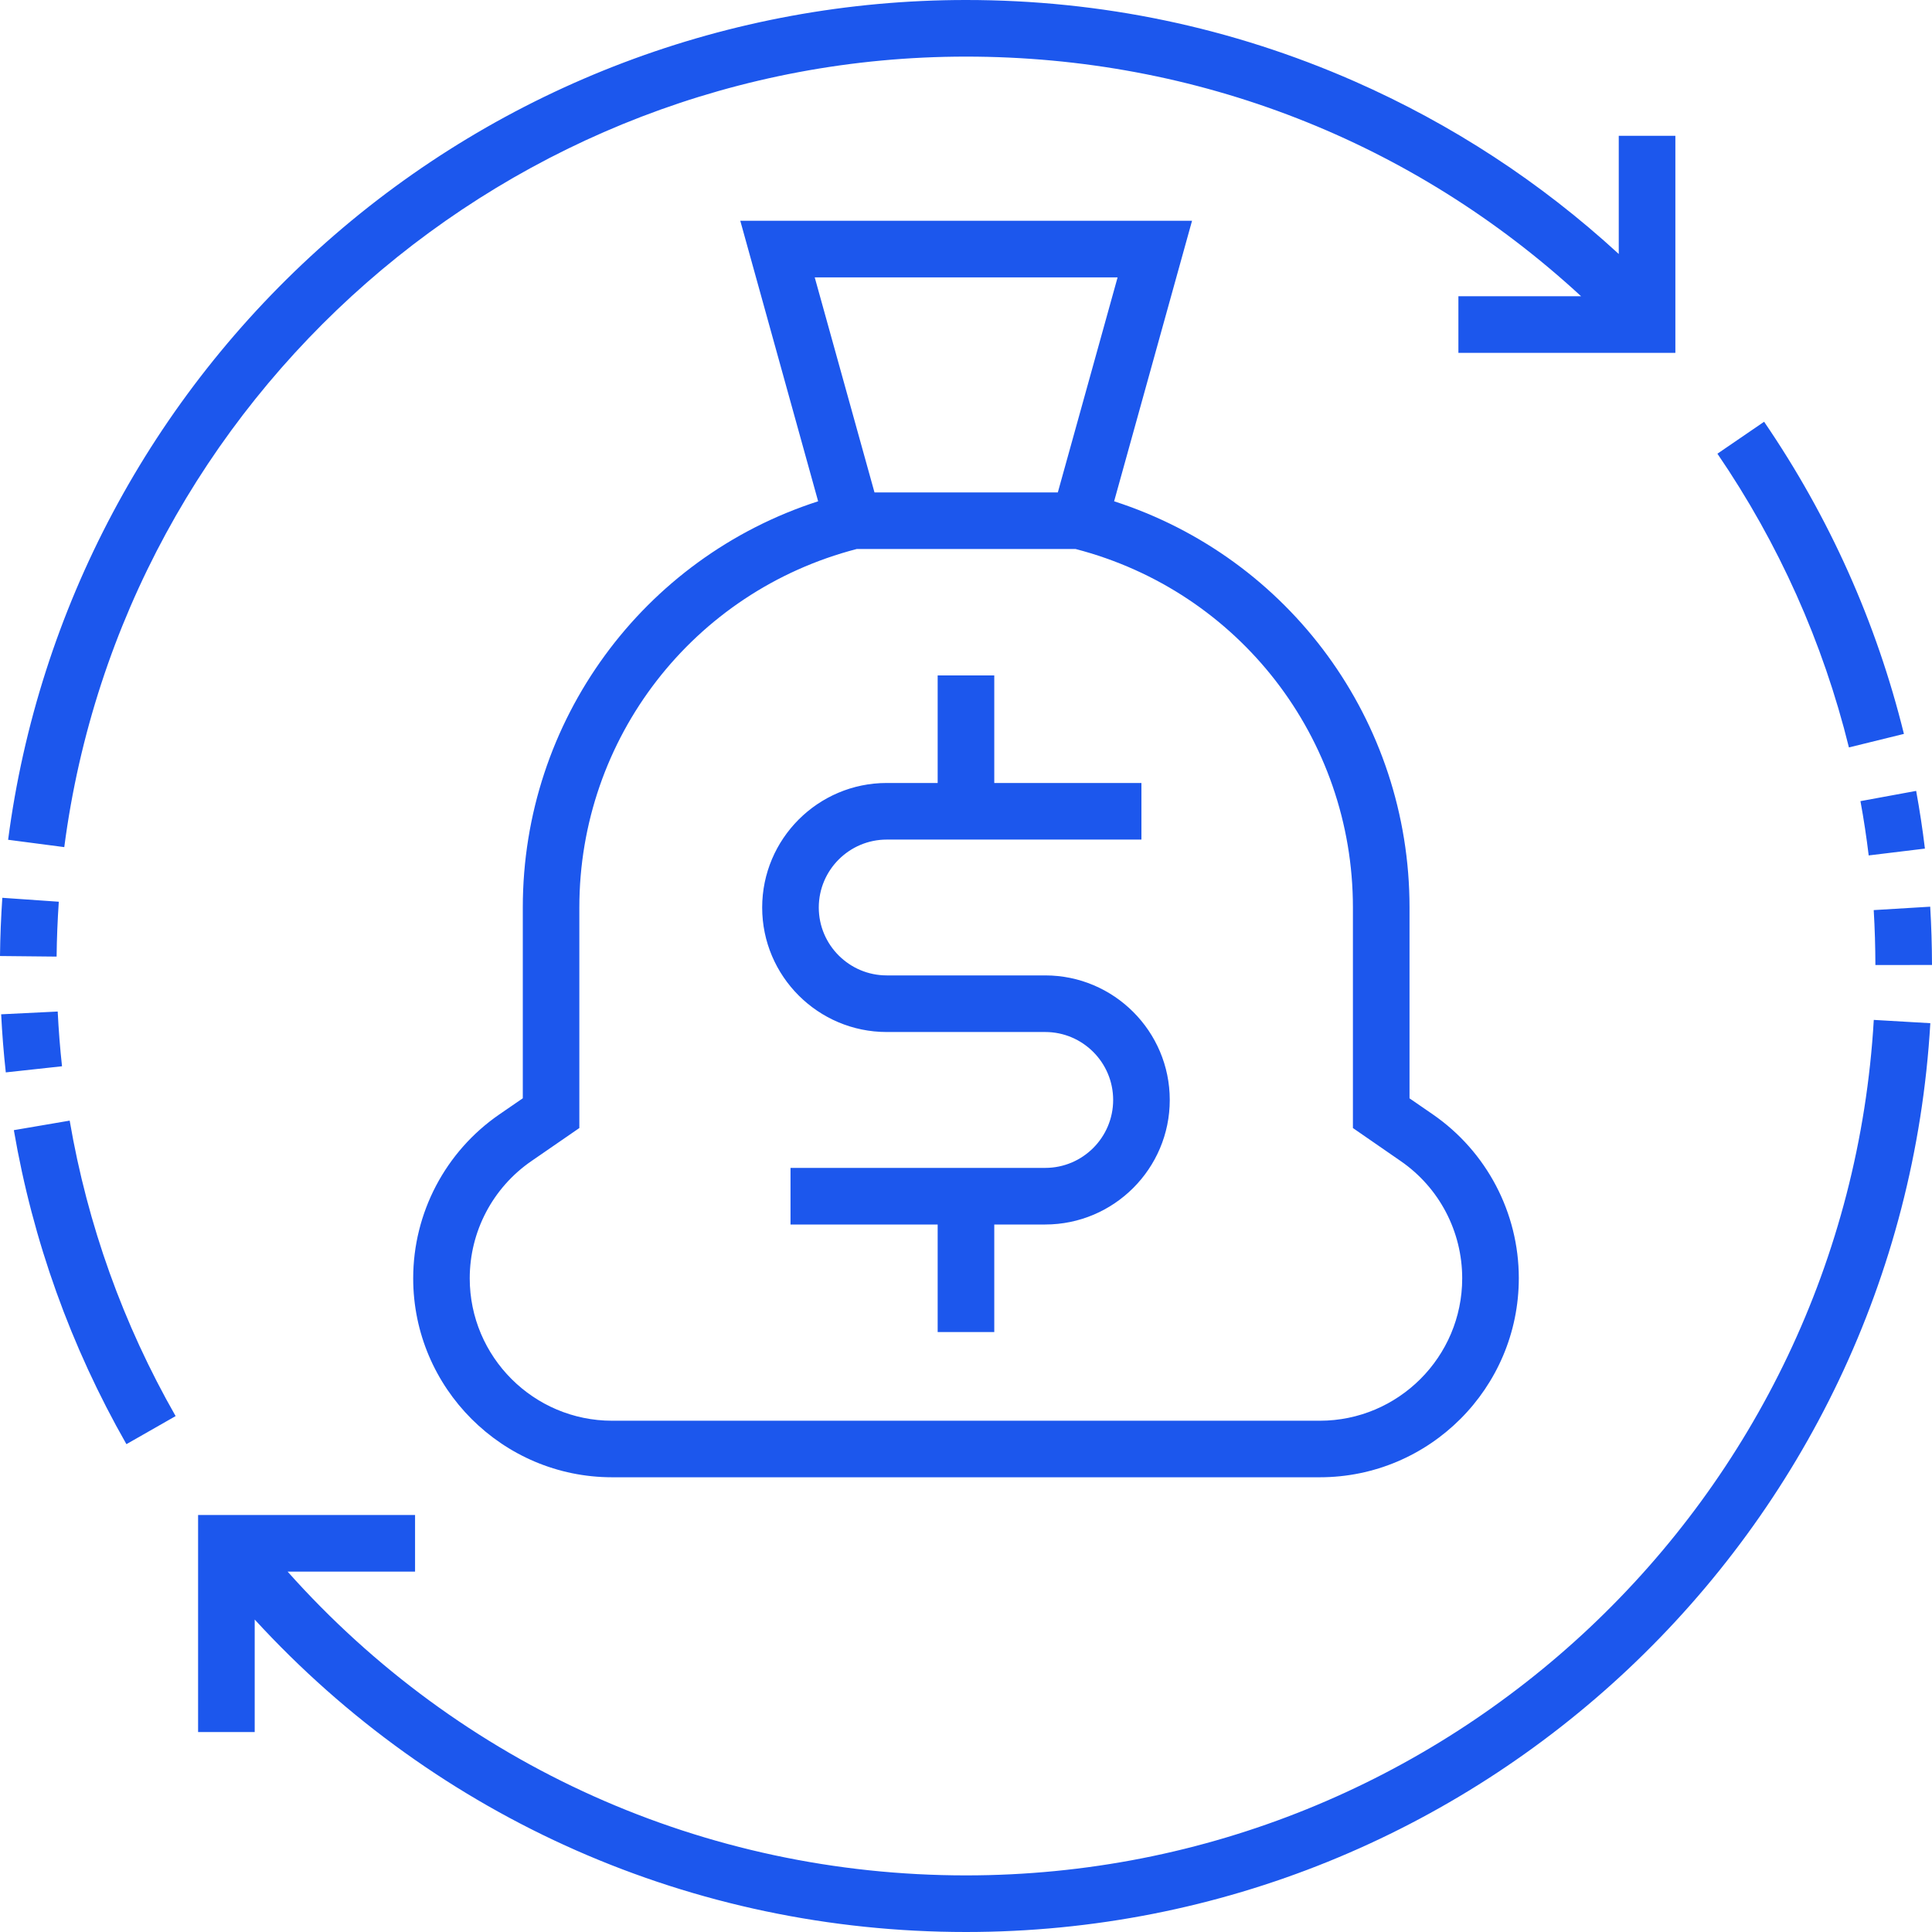 <svg width="30" height="30" viewBox="0 0 30 30" fill="none" xmlns="http://www.w3.org/2000/svg">
<g clip-path="url(#clip0)">
<path d="M8.118 14.09V17.054L7.753 17.305C6.916 17.882 6.416 18.833 6.416 19.85C6.416 21.553 7.802 22.939 9.505 22.939H20.494C22.198 22.939 23.584 21.553 23.584 19.847C23.584 18.832 23.085 17.882 22.25 17.305L21.887 17.055V14.09C21.887 11.194 20.023 8.662 17.3 7.784L18.51 3.428H11.495L12.704 7.784C9.982 8.662 8.118 11.194 8.118 14.09ZM12.651 4.307H17.354L16.426 7.646H13.579L12.651 4.307ZM13.303 8.525H16.702C19.24 9.183 21.008 11.463 21.008 14.09V17.516L21.75 18.029C22.348 18.441 22.705 19.121 22.705 19.85C22.705 21.069 21.713 22.061 20.494 22.061H9.505C8.286 22.061 7.294 21.069 7.294 19.85C7.294 19.122 7.652 18.442 8.252 18.029L8.996 17.516V14.09C8.996 11.463 10.765 9.183 13.303 8.525ZM11.835 14.092C11.835 13.026 12.703 12.158 13.769 12.158H14.56V10.488H15.439V12.158H17.724V13.037H13.769C13.188 13.037 12.714 13.51 12.714 14.092C12.714 14.673 13.188 15.146 13.769 15.146H16.23C17.296 15.146 18.164 16.014 18.164 17.08C18.164 18.146 17.296 19.014 16.23 19.014H15.439V20.684H14.56V19.014H12.275V18.135H16.23C16.812 18.135 17.285 17.662 17.285 17.08C17.285 16.498 16.812 16.025 16.23 16.025H13.769C12.703 16.025 11.835 15.158 11.835 14.092ZM0.879 14.854L0 14.845C0.003 14.544 0.016 14.24 0.036 13.941L0.913 14.002C0.894 14.284 0.882 14.57 0.879 14.854ZM1.082 17.401C1.359 19.018 1.912 20.562 2.727 21.989L1.963 22.425C1.098 20.908 0.51 19.268 0.215 17.549L1.082 17.401ZM0.963 16.557L0.09 16.652C0.057 16.354 0.033 16.05 0.018 15.75L0.896 15.707C0.91 15.99 0.932 16.276 0.963 16.557ZM0.998 13.154L0.126 13.04C0.594 9.46 2.348 6.165 5.066 3.761C7.807 1.336 11.335 0 15 0C17.097 0 19.127 0.425 21.031 1.262C22.546 1.929 23.923 2.829 25.136 3.944V2.109H26.015V5.479H22.646V4.6H24.551C21.942 2.194 18.587 0.879 15 0.879C7.931 0.879 1.911 6.156 0.998 13.154ZM29.095 14.132L29.972 14.079C29.99 14.378 29.999 14.683 30 14.984L29.121 14.985C29.12 14.701 29.112 14.414 29.095 14.132ZM28.889 12.44L29.754 12.281C29.808 12.577 29.854 12.878 29.89 13.177L29.017 13.283C28.983 13.001 28.94 12.717 28.889 12.44ZM29.096 15.837L29.974 15.888C29.511 23.801 22.934 30 15 30C10.759 30 6.794 28.244 3.955 25.148V26.895H3.076V23.525H6.445V24.404H4.466C7.147 27.412 10.94 29.121 15 29.121C22.469 29.121 28.661 23.286 29.096 15.837ZM28.71 11.606C28.307 9.974 27.62 8.439 26.668 7.045L27.393 6.549C28.405 8.03 29.136 9.661 29.564 11.396L28.71 11.606Z" fill="#1C57ED"/>
</g>
<defs>
<clipPath id="clip0">
<rect width="30" height="30" fill="white"/>
</clipPath>
</defs>
</svg>
